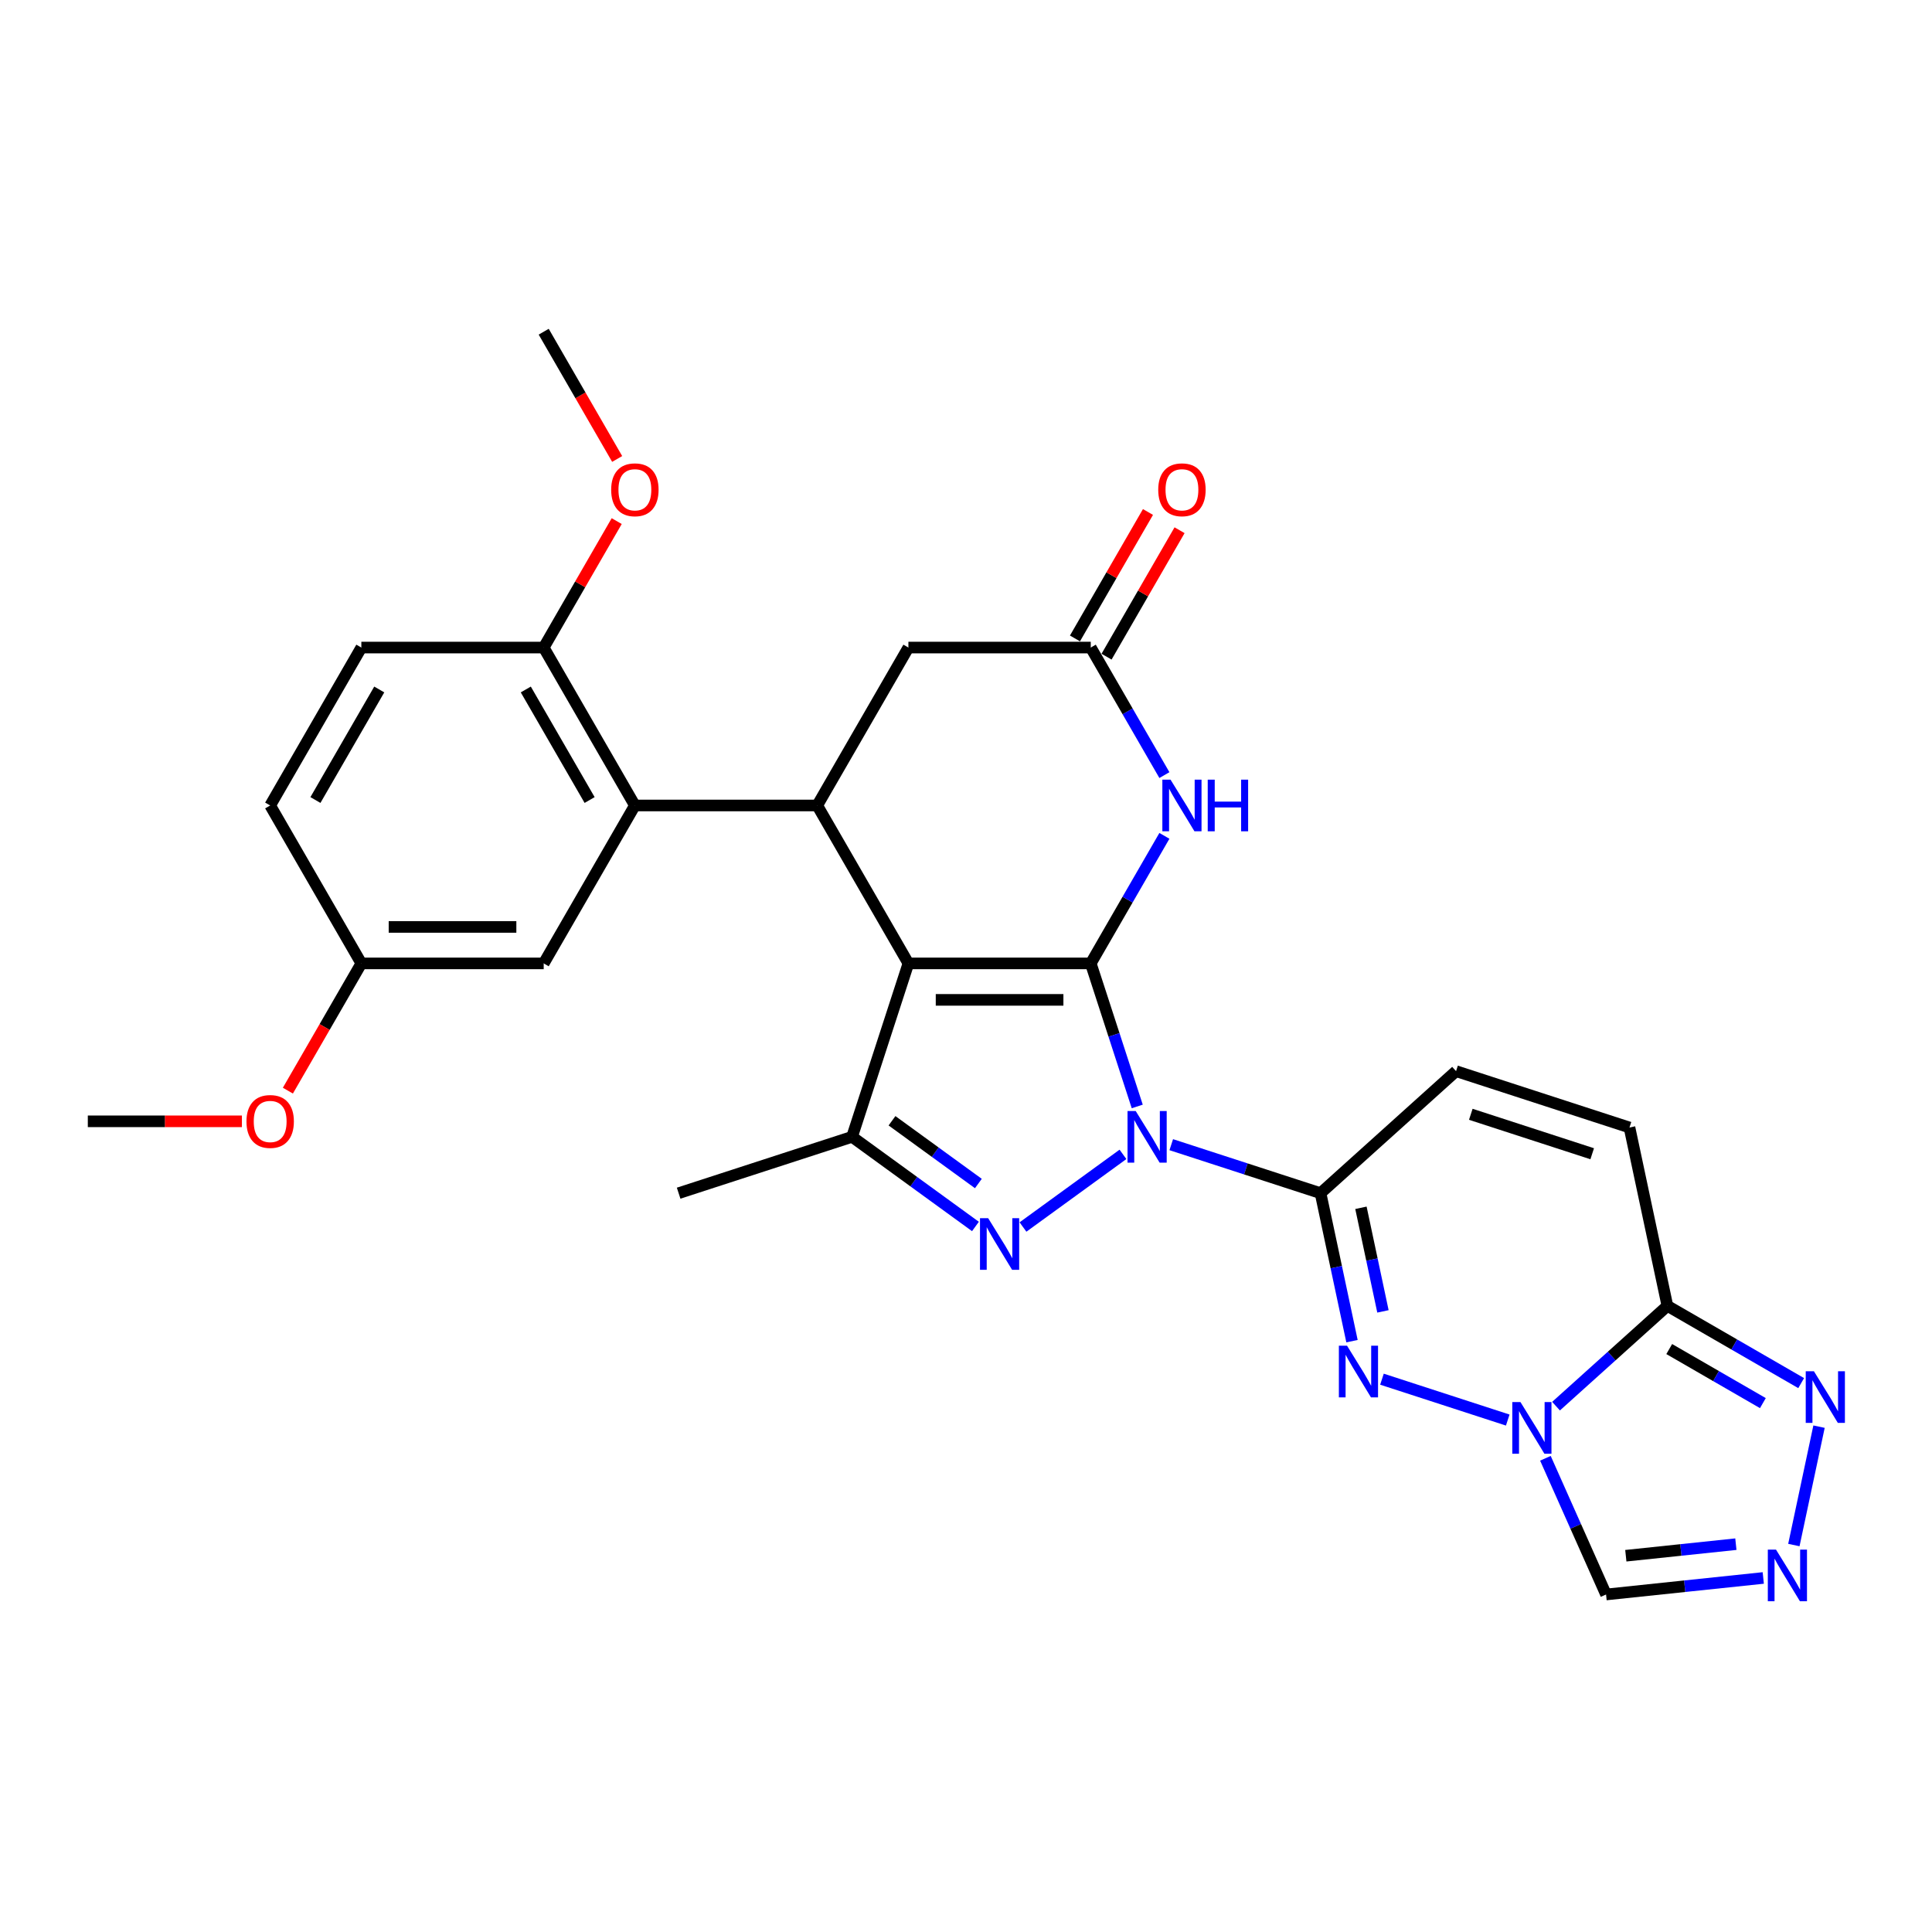 <?xml version='1.0' encoding='iso-8859-1'?>
<svg version='1.1' baseProfile='full'
              xmlns='http://www.w3.org/2000/svg'
                      xmlns:rdkit='http://www.rdkit.org/xml'
                      xmlns:xlink='http://www.w3.org/1999/xlink'
                  xml:space='preserve'
width='1000px' height='1000px' viewBox='0 0 1000 1000'>
<!-- END OF HEADER -->
<rect style='opacity:1.0;fill:#FFFFFF;stroke:none' width='1000' height='1000' x='0' y='0'> </rect>
<path class='bond-0' d='M 564.577,498.654 L 576.606,535.675' style='fill:none;fill-rule:evenodd;stroke:#000000;stroke-width:6px;stroke-linecap:butt;stroke-linejoin:miter;stroke-opacity:1' />
<path class='bond-0' d='M 576.606,535.675 L 588.634,572.696' style='fill:none;fill-rule:evenodd;stroke:#0000FF;stroke-width:6px;stroke-linecap:butt;stroke-linejoin:miter;stroke-opacity:1' />
<path class='bond-1' d='M 564.577,498.654 L 470.191,498.654' style='fill:none;fill-rule:evenodd;stroke:#000000;stroke-width:6px;stroke-linecap:butt;stroke-linejoin:miter;stroke-opacity:1' />
<path class='bond-1' d='M 550.419,517.531 L 484.349,517.531' style='fill:none;fill-rule:evenodd;stroke:#000000;stroke-width:6px;stroke-linecap:butt;stroke-linejoin:miter;stroke-opacity:1' />
<path class='bond-7' d='M 564.577,498.654 L 583.634,465.646' style='fill:none;fill-rule:evenodd;stroke:#000000;stroke-width:6px;stroke-linecap:butt;stroke-linejoin:miter;stroke-opacity:1' />
<path class='bond-7' d='M 583.634,465.646 L 602.691,432.638' style='fill:none;fill-rule:evenodd;stroke:#0000FF;stroke-width:6px;stroke-linecap:butt;stroke-linejoin:miter;stroke-opacity:1' />
<path class='bond-2' d='M 581.247,597.5 L 529.494,635.1' style='fill:none;fill-rule:evenodd;stroke:#0000FF;stroke-width:6px;stroke-linecap:butt;stroke-linejoin:miter;stroke-opacity:1' />
<path class='bond-3' d='M 606.24,592.481 L 644.875,605.034' style='fill:none;fill-rule:evenodd;stroke:#0000FF;stroke-width:6px;stroke-linecap:butt;stroke-linejoin:miter;stroke-opacity:1' />
<path class='bond-3' d='M 644.875,605.034 L 683.51,617.587' style='fill:none;fill-rule:evenodd;stroke:#000000;stroke-width:6px;stroke-linecap:butt;stroke-linejoin:miter;stroke-opacity:1' />
<path class='bond-6' d='M 470.191,498.654 L 441.024,588.42' style='fill:none;fill-rule:evenodd;stroke:#000000;stroke-width:6px;stroke-linecap:butt;stroke-linejoin:miter;stroke-opacity:1' />
<path class='bond-8' d='M 470.191,498.654 L 422.998,416.913' style='fill:none;fill-rule:evenodd;stroke:#000000;stroke-width:6px;stroke-linecap:butt;stroke-linejoin:miter;stroke-opacity:1' />
<path class='bond-29' d='M 504.887,634.819 L 472.956,611.62' style='fill:none;fill-rule:evenodd;stroke:#0000FF;stroke-width:6px;stroke-linecap:butt;stroke-linejoin:miter;stroke-opacity:1' />
<path class='bond-29' d='M 472.956,611.62 L 441.024,588.42' style='fill:none;fill-rule:evenodd;stroke:#000000;stroke-width:6px;stroke-linecap:butt;stroke-linejoin:miter;stroke-opacity:1' />
<path class='bond-29' d='M 506.403,612.588 L 484.051,596.348' style='fill:none;fill-rule:evenodd;stroke:#0000FF;stroke-width:6px;stroke-linecap:butt;stroke-linejoin:miter;stroke-opacity:1' />
<path class='bond-29' d='M 484.051,596.348 L 461.699,580.108' style='fill:none;fill-rule:evenodd;stroke:#000000;stroke-width:6px;stroke-linecap:butt;stroke-linejoin:miter;stroke-opacity:1' />
<path class='bond-5' d='M 683.51,617.587 L 691.651,655.886' style='fill:none;fill-rule:evenodd;stroke:#000000;stroke-width:6px;stroke-linecap:butt;stroke-linejoin:miter;stroke-opacity:1' />
<path class='bond-5' d='M 691.651,655.886 L 699.791,694.186' style='fill:none;fill-rule:evenodd;stroke:#0000FF;stroke-width:6px;stroke-linecap:butt;stroke-linejoin:miter;stroke-opacity:1' />
<path class='bond-5' d='M 704.417,625.152 L 710.115,651.962' style='fill:none;fill-rule:evenodd;stroke:#000000;stroke-width:6px;stroke-linecap:butt;stroke-linejoin:miter;stroke-opacity:1' />
<path class='bond-5' d='M 710.115,651.962 L 715.814,678.771' style='fill:none;fill-rule:evenodd;stroke:#0000FF;stroke-width:6px;stroke-linecap:butt;stroke-linejoin:miter;stroke-opacity:1' />
<path class='bond-15' d='M 683.51,617.587 L 753.652,554.431' style='fill:none;fill-rule:evenodd;stroke:#000000;stroke-width:6px;stroke-linecap:butt;stroke-linejoin:miter;stroke-opacity:1' />
<path class='bond-4' d='M 780.403,735.017 L 715.302,713.864' style='fill:none;fill-rule:evenodd;stroke:#0000FF;stroke-width:6px;stroke-linecap:butt;stroke-linejoin:miter;stroke-opacity:1' />
<path class='bond-14' d='M 799.901,754.802 L 815.596,790.052' style='fill:none;fill-rule:evenodd;stroke:#0000FF;stroke-width:6px;stroke-linecap:butt;stroke-linejoin:miter;stroke-opacity:1' />
<path class='bond-14' d='M 815.596,790.052 L 831.29,825.303' style='fill:none;fill-rule:evenodd;stroke:#000000;stroke-width:6px;stroke-linecap:butt;stroke-linejoin:miter;stroke-opacity:1' />
<path class='bond-31' d='M 805.397,727.825 L 834.22,701.873' style='fill:none;fill-rule:evenodd;stroke:#0000FF;stroke-width:6px;stroke-linecap:butt;stroke-linejoin:miter;stroke-opacity:1' />
<path class='bond-31' d='M 834.22,701.873 L 863.042,675.921' style='fill:none;fill-rule:evenodd;stroke:#000000;stroke-width:6px;stroke-linecap:butt;stroke-linejoin:miter;stroke-opacity:1' />
<path class='bond-23' d='M 441.024,588.42 L 351.258,617.587' style='fill:none;fill-rule:evenodd;stroke:#000000;stroke-width:6px;stroke-linecap:butt;stroke-linejoin:miter;stroke-opacity:1' />
<path class='bond-13' d='M 602.691,401.189 L 583.634,368.181' style='fill:none;fill-rule:evenodd;stroke:#0000FF;stroke-width:6px;stroke-linecap:butt;stroke-linejoin:miter;stroke-opacity:1' />
<path class='bond-13' d='M 583.634,368.181 L 564.577,335.173' style='fill:none;fill-rule:evenodd;stroke:#000000;stroke-width:6px;stroke-linecap:butt;stroke-linejoin:miter;stroke-opacity:1' />
<path class='bond-10' d='M 422.998,416.913 L 328.612,416.913' style='fill:none;fill-rule:evenodd;stroke:#000000;stroke-width:6px;stroke-linecap:butt;stroke-linejoin:miter;stroke-opacity:1' />
<path class='bond-30' d='M 422.998,416.913 L 470.191,335.173' style='fill:none;fill-rule:evenodd;stroke:#000000;stroke-width:6px;stroke-linecap:butt;stroke-linejoin:miter;stroke-opacity:1' />
<path class='bond-9' d='M 863.042,675.921 L 843.418,583.597' style='fill:none;fill-rule:evenodd;stroke:#000000;stroke-width:6px;stroke-linecap:butt;stroke-linejoin:miter;stroke-opacity:1' />
<path class='bond-12' d='M 863.042,675.921 L 897.664,695.91' style='fill:none;fill-rule:evenodd;stroke:#000000;stroke-width:6px;stroke-linecap:butt;stroke-linejoin:miter;stroke-opacity:1' />
<path class='bond-12' d='M 897.664,695.91 L 932.286,715.899' style='fill:none;fill-rule:evenodd;stroke:#0000FF;stroke-width:6px;stroke-linecap:butt;stroke-linejoin:miter;stroke-opacity:1' />
<path class='bond-12' d='M 863.99,698.266 L 888.226,712.258' style='fill:none;fill-rule:evenodd;stroke:#000000;stroke-width:6px;stroke-linecap:butt;stroke-linejoin:miter;stroke-opacity:1' />
<path class='bond-12' d='M 888.226,712.258 L 912.461,726.25' style='fill:none;fill-rule:evenodd;stroke:#0000FF;stroke-width:6px;stroke-linecap:butt;stroke-linejoin:miter;stroke-opacity:1' />
<path class='bond-18' d='M 328.612,416.913 L 281.419,335.173' style='fill:none;fill-rule:evenodd;stroke:#000000;stroke-width:6px;stroke-linecap:butt;stroke-linejoin:miter;stroke-opacity:1' />
<path class='bond-18' d='M 305.185,414.091 L 272.15,356.873' style='fill:none;fill-rule:evenodd;stroke:#000000;stroke-width:6px;stroke-linecap:butt;stroke-linejoin:miter;stroke-opacity:1' />
<path class='bond-19' d='M 328.612,416.913 L 281.419,498.654' style='fill:none;fill-rule:evenodd;stroke:#000000;stroke-width:6px;stroke-linecap:butt;stroke-linejoin:miter;stroke-opacity:1' />
<path class='bond-11' d='M 912.662,816.75 L 871.976,821.027' style='fill:none;fill-rule:evenodd;stroke:#0000FF;stroke-width:6px;stroke-linecap:butt;stroke-linejoin:miter;stroke-opacity:1' />
<path class='bond-11' d='M 871.976,821.027 L 831.29,825.303' style='fill:none;fill-rule:evenodd;stroke:#000000;stroke-width:6px;stroke-linecap:butt;stroke-linejoin:miter;stroke-opacity:1' />
<path class='bond-11' d='M 898.483,799.26 L 870.003,802.253' style='fill:none;fill-rule:evenodd;stroke:#0000FF;stroke-width:6px;stroke-linecap:butt;stroke-linejoin:miter;stroke-opacity:1' />
<path class='bond-11' d='M 870.003,802.253 L 841.523,805.246' style='fill:none;fill-rule:evenodd;stroke:#000000;stroke-width:6px;stroke-linecap:butt;stroke-linejoin:miter;stroke-opacity:1' />
<path class='bond-33' d='M 928.501,799.712 L 941.526,738.436' style='fill:none;fill-rule:evenodd;stroke:#0000FF;stroke-width:6px;stroke-linecap:butt;stroke-linejoin:miter;stroke-opacity:1' />
<path class='bond-17' d='M 564.577,335.173 L 470.191,335.173' style='fill:none;fill-rule:evenodd;stroke:#000000;stroke-width:6px;stroke-linecap:butt;stroke-linejoin:miter;stroke-opacity:1' />
<path class='bond-20' d='M 572.751,339.892 L 591.644,307.167' style='fill:none;fill-rule:evenodd;stroke:#000000;stroke-width:6px;stroke-linecap:butt;stroke-linejoin:miter;stroke-opacity:1' />
<path class='bond-20' d='M 591.644,307.167 L 610.538,274.443' style='fill:none;fill-rule:evenodd;stroke:#FF0000;stroke-width:6px;stroke-linecap:butt;stroke-linejoin:miter;stroke-opacity:1' />
<path class='bond-20' d='M 556.403,330.454 L 575.296,297.729' style='fill:none;fill-rule:evenodd;stroke:#000000;stroke-width:6px;stroke-linecap:butt;stroke-linejoin:miter;stroke-opacity:1' />
<path class='bond-20' d='M 575.296,297.729 L 594.19,265.004' style='fill:none;fill-rule:evenodd;stroke:#FF0000;stroke-width:6px;stroke-linecap:butt;stroke-linejoin:miter;stroke-opacity:1' />
<path class='bond-16' d='M 753.652,554.431 L 843.418,583.597' style='fill:none;fill-rule:evenodd;stroke:#000000;stroke-width:6px;stroke-linecap:butt;stroke-linejoin:miter;stroke-opacity:1' />
<path class='bond-16' d='M 761.284,576.759 L 824.12,597.176' style='fill:none;fill-rule:evenodd;stroke:#000000;stroke-width:6px;stroke-linecap:butt;stroke-linejoin:miter;stroke-opacity:1' />
<path class='bond-21' d='M 281.419,335.173 L 187.033,335.173' style='fill:none;fill-rule:evenodd;stroke:#000000;stroke-width:6px;stroke-linecap:butt;stroke-linejoin:miter;stroke-opacity:1' />
<path class='bond-25' d='M 281.419,335.173 L 300.313,302.448' style='fill:none;fill-rule:evenodd;stroke:#000000;stroke-width:6px;stroke-linecap:butt;stroke-linejoin:miter;stroke-opacity:1' />
<path class='bond-25' d='M 300.313,302.448 L 319.206,269.723' style='fill:none;fill-rule:evenodd;stroke:#FF0000;stroke-width:6px;stroke-linecap:butt;stroke-linejoin:miter;stroke-opacity:1' />
<path class='bond-22' d='M 281.419,498.654 L 187.033,498.654' style='fill:none;fill-rule:evenodd;stroke:#000000;stroke-width:6px;stroke-linecap:butt;stroke-linejoin:miter;stroke-opacity:1' />
<path class='bond-22' d='M 267.261,479.777 L 201.191,479.777' style='fill:none;fill-rule:evenodd;stroke:#000000;stroke-width:6px;stroke-linecap:butt;stroke-linejoin:miter;stroke-opacity:1' />
<path class='bond-32' d='M 187.033,335.173 L 139.84,416.913' style='fill:none;fill-rule:evenodd;stroke:#000000;stroke-width:6px;stroke-linecap:butt;stroke-linejoin:miter;stroke-opacity:1' />
<path class='bond-32' d='M 196.302,356.873 L 163.267,414.091' style='fill:none;fill-rule:evenodd;stroke:#000000;stroke-width:6px;stroke-linecap:butt;stroke-linejoin:miter;stroke-opacity:1' />
<path class='bond-24' d='M 187.033,498.654 L 139.84,416.913' style='fill:none;fill-rule:evenodd;stroke:#000000;stroke-width:6px;stroke-linecap:butt;stroke-linejoin:miter;stroke-opacity:1' />
<path class='bond-26' d='M 187.033,498.654 L 168.02,531.586' style='fill:none;fill-rule:evenodd;stroke:#000000;stroke-width:6px;stroke-linecap:butt;stroke-linejoin:miter;stroke-opacity:1' />
<path class='bond-26' d='M 168.02,531.586 L 149.006,564.519' style='fill:none;fill-rule:evenodd;stroke:#FF0000;stroke-width:6px;stroke-linecap:butt;stroke-linejoin:miter;stroke-opacity:1' />
<path class='bond-27' d='M 319.446,237.557 L 300.433,204.624' style='fill:none;fill-rule:evenodd;stroke:#FF0000;stroke-width:6px;stroke-linecap:butt;stroke-linejoin:miter;stroke-opacity:1' />
<path class='bond-27' d='M 300.433,204.624 L 281.419,171.692' style='fill:none;fill-rule:evenodd;stroke:#000000;stroke-width:6px;stroke-linecap:butt;stroke-linejoin:miter;stroke-opacity:1' />
<path class='bond-28' d='M 125.211,580.395 L 85.333,580.395' style='fill:none;fill-rule:evenodd;stroke:#FF0000;stroke-width:6px;stroke-linecap:butt;stroke-linejoin:miter;stroke-opacity:1' />
<path class='bond-28' d='M 85.333,580.395 L 45.455,580.395' style='fill:none;fill-rule:evenodd;stroke:#000000;stroke-width:6px;stroke-linecap:butt;stroke-linejoin:miter;stroke-opacity:1' />
<path  class='atom-1' d='M 587.835 575.055
L 596.594 589.213
Q 597.462 590.61, 598.859 593.14
Q 600.256 595.669, 600.332 595.82
L 600.332 575.055
L 603.881 575.055
L 603.881 601.785
L 600.218 601.785
L 590.818 586.306
Q 589.723 584.494, 588.552 582.417
Q 587.42 580.341, 587.08 579.699
L 587.08 601.785
L 583.607 601.785
L 583.607 575.055
L 587.835 575.055
' fill='#0000FF'/>
<path  class='atom-3' d='M 511.475 630.534
L 520.234 644.692
Q 521.103 646.089, 522.5 648.618
Q 523.896 651.148, 523.972 651.299
L 523.972 630.534
L 527.521 630.534
L 527.521 657.264
L 523.859 657.264
L 514.458 641.785
Q 513.363 639.972, 512.193 637.896
Q 511.06 635.819, 510.72 635.178
L 510.72 657.264
L 507.247 657.264
L 507.247 630.534
L 511.475 630.534
' fill='#0000FF'/>
<path  class='atom-5' d='M 786.991 725.712
L 795.75 739.87
Q 796.619 741.267, 798.016 743.796
Q 799.413 746.326, 799.488 746.477
L 799.488 725.712
L 803.037 725.712
L 803.037 752.442
L 799.375 752.442
L 789.974 736.963
Q 788.879 735.151, 787.709 733.074
Q 786.576 730.998, 786.236 730.356
L 786.236 752.442
L 782.763 752.442
L 782.763 725.712
L 786.991 725.712
' fill='#0000FF'/>
<path  class='atom-6' d='M 697.225 696.545
L 705.984 710.703
Q 706.853 712.1, 708.249 714.63
Q 709.646 717.159, 709.722 717.31
L 709.722 696.545
L 713.271 696.545
L 713.271 723.275
L 709.609 723.275
L 700.208 707.796
Q 699.113 705.984, 697.943 703.907
Q 696.81 701.831, 696.47 701.189
L 696.47 723.275
L 692.997 723.275
L 692.997 696.545
L 697.225 696.545
' fill='#0000FF'/>
<path  class='atom-8' d='M 605.861 403.548
L 614.62 417.706
Q 615.488 419.103, 616.885 421.633
Q 618.282 424.162, 618.358 424.313
L 618.358 403.548
L 621.907 403.548
L 621.907 430.278
L 618.245 430.278
L 608.844 414.799
Q 607.749 412.987, 606.578 410.91
Q 605.446 408.834, 605.106 408.192
L 605.106 430.278
L 601.633 430.278
L 601.633 403.548
L 605.861 403.548
' fill='#0000FF'/>
<path  class='atom-8' d='M 625.116 403.548
L 628.74 403.548
L 628.74 414.912
L 642.407 414.912
L 642.407 403.548
L 646.032 403.548
L 646.032 430.278
L 642.407 430.278
L 642.407 417.933
L 628.74 417.933
L 628.74 430.278
L 625.116 430.278
L 625.116 403.548
' fill='#0000FF'/>
<path  class='atom-12' d='M 919.25 802.072
L 928.009 816.23
Q 928.878 817.627, 930.275 820.156
Q 931.672 822.686, 931.747 822.837
L 931.747 802.072
L 935.296 802.072
L 935.296 828.802
L 931.634 828.802
L 922.233 813.323
Q 921.138 811.511, 919.968 809.434
Q 918.835 807.358, 918.495 806.716
L 918.495 828.802
L 915.022 828.802
L 915.022 802.072
L 919.25 802.072
' fill='#0000FF'/>
<path  class='atom-13' d='M 938.874 709.749
L 947.633 723.907
Q 948.502 725.303, 949.899 727.833
Q 951.296 730.362, 951.371 730.514
L 951.371 709.749
L 954.92 709.749
L 954.92 736.479
L 951.258 736.479
L 941.857 720.999
Q 940.762 719.187, 939.592 717.111
Q 938.459 715.034, 938.119 714.392
L 938.119 736.479
L 934.646 736.479
L 934.646 709.749
L 938.874 709.749
' fill='#0000FF'/>
<path  class='atom-21' d='M 599.499 253.508
Q 599.499 247.09, 602.671 243.503
Q 605.842 239.916, 611.77 239.916
Q 617.697 239.916, 620.868 243.503
Q 624.04 247.09, 624.04 253.508
Q 624.04 260.002, 620.831 263.702
Q 617.622 267.364, 611.77 267.364
Q 605.88 267.364, 602.671 263.702
Q 599.499 260.039, 599.499 253.508
M 611.77 264.343
Q 615.847 264.343, 618.037 261.625
Q 620.264 258.869, 620.264 253.508
Q 620.264 248.26, 618.037 245.617
Q 615.847 242.937, 611.77 242.937
Q 607.692 242.937, 605.465 245.579
Q 603.275 248.222, 603.275 253.508
Q 603.275 258.907, 605.465 261.625
Q 607.692 264.343, 611.77 264.343
' fill='#FF0000'/>
<path  class='atom-26' d='M 316.342 253.508
Q 316.342 247.09, 319.513 243.503
Q 322.685 239.916, 328.612 239.916
Q 334.54 239.916, 337.711 243.503
Q 340.882 247.09, 340.882 253.508
Q 340.882 260.002, 337.673 263.702
Q 334.464 267.364, 328.612 267.364
Q 322.722 267.364, 319.513 263.702
Q 316.342 260.039, 316.342 253.508
M 328.612 264.343
Q 332.69 264.343, 334.879 261.625
Q 337.107 258.869, 337.107 253.508
Q 337.107 248.26, 334.879 245.617
Q 332.69 242.937, 328.612 242.937
Q 324.535 242.937, 322.307 245.579
Q 320.117 248.222, 320.117 253.508
Q 320.117 258.907, 322.307 261.625
Q 324.535 264.343, 328.612 264.343
' fill='#FF0000'/>
<path  class='atom-27' d='M 127.57 580.47
Q 127.57 574.052, 130.742 570.465
Q 133.913 566.878, 139.84 566.878
Q 145.768 566.878, 148.939 570.465
Q 152.111 574.052, 152.111 580.47
Q 152.111 586.964, 148.901 590.664
Q 145.692 594.326, 139.84 594.326
Q 133.951 594.326, 130.742 590.664
Q 127.57 587.002, 127.57 580.47
M 139.84 591.306
Q 143.918 591.306, 146.108 588.587
Q 148.335 585.831, 148.335 580.47
Q 148.335 575.222, 146.108 572.579
Q 143.918 569.899, 139.84 569.899
Q 135.763 569.899, 133.535 572.542
Q 131.346 575.184, 131.346 580.47
Q 131.346 585.869, 133.535 588.587
Q 135.763 591.306, 139.84 591.306
' fill='#FF0000'/>
</svg>
